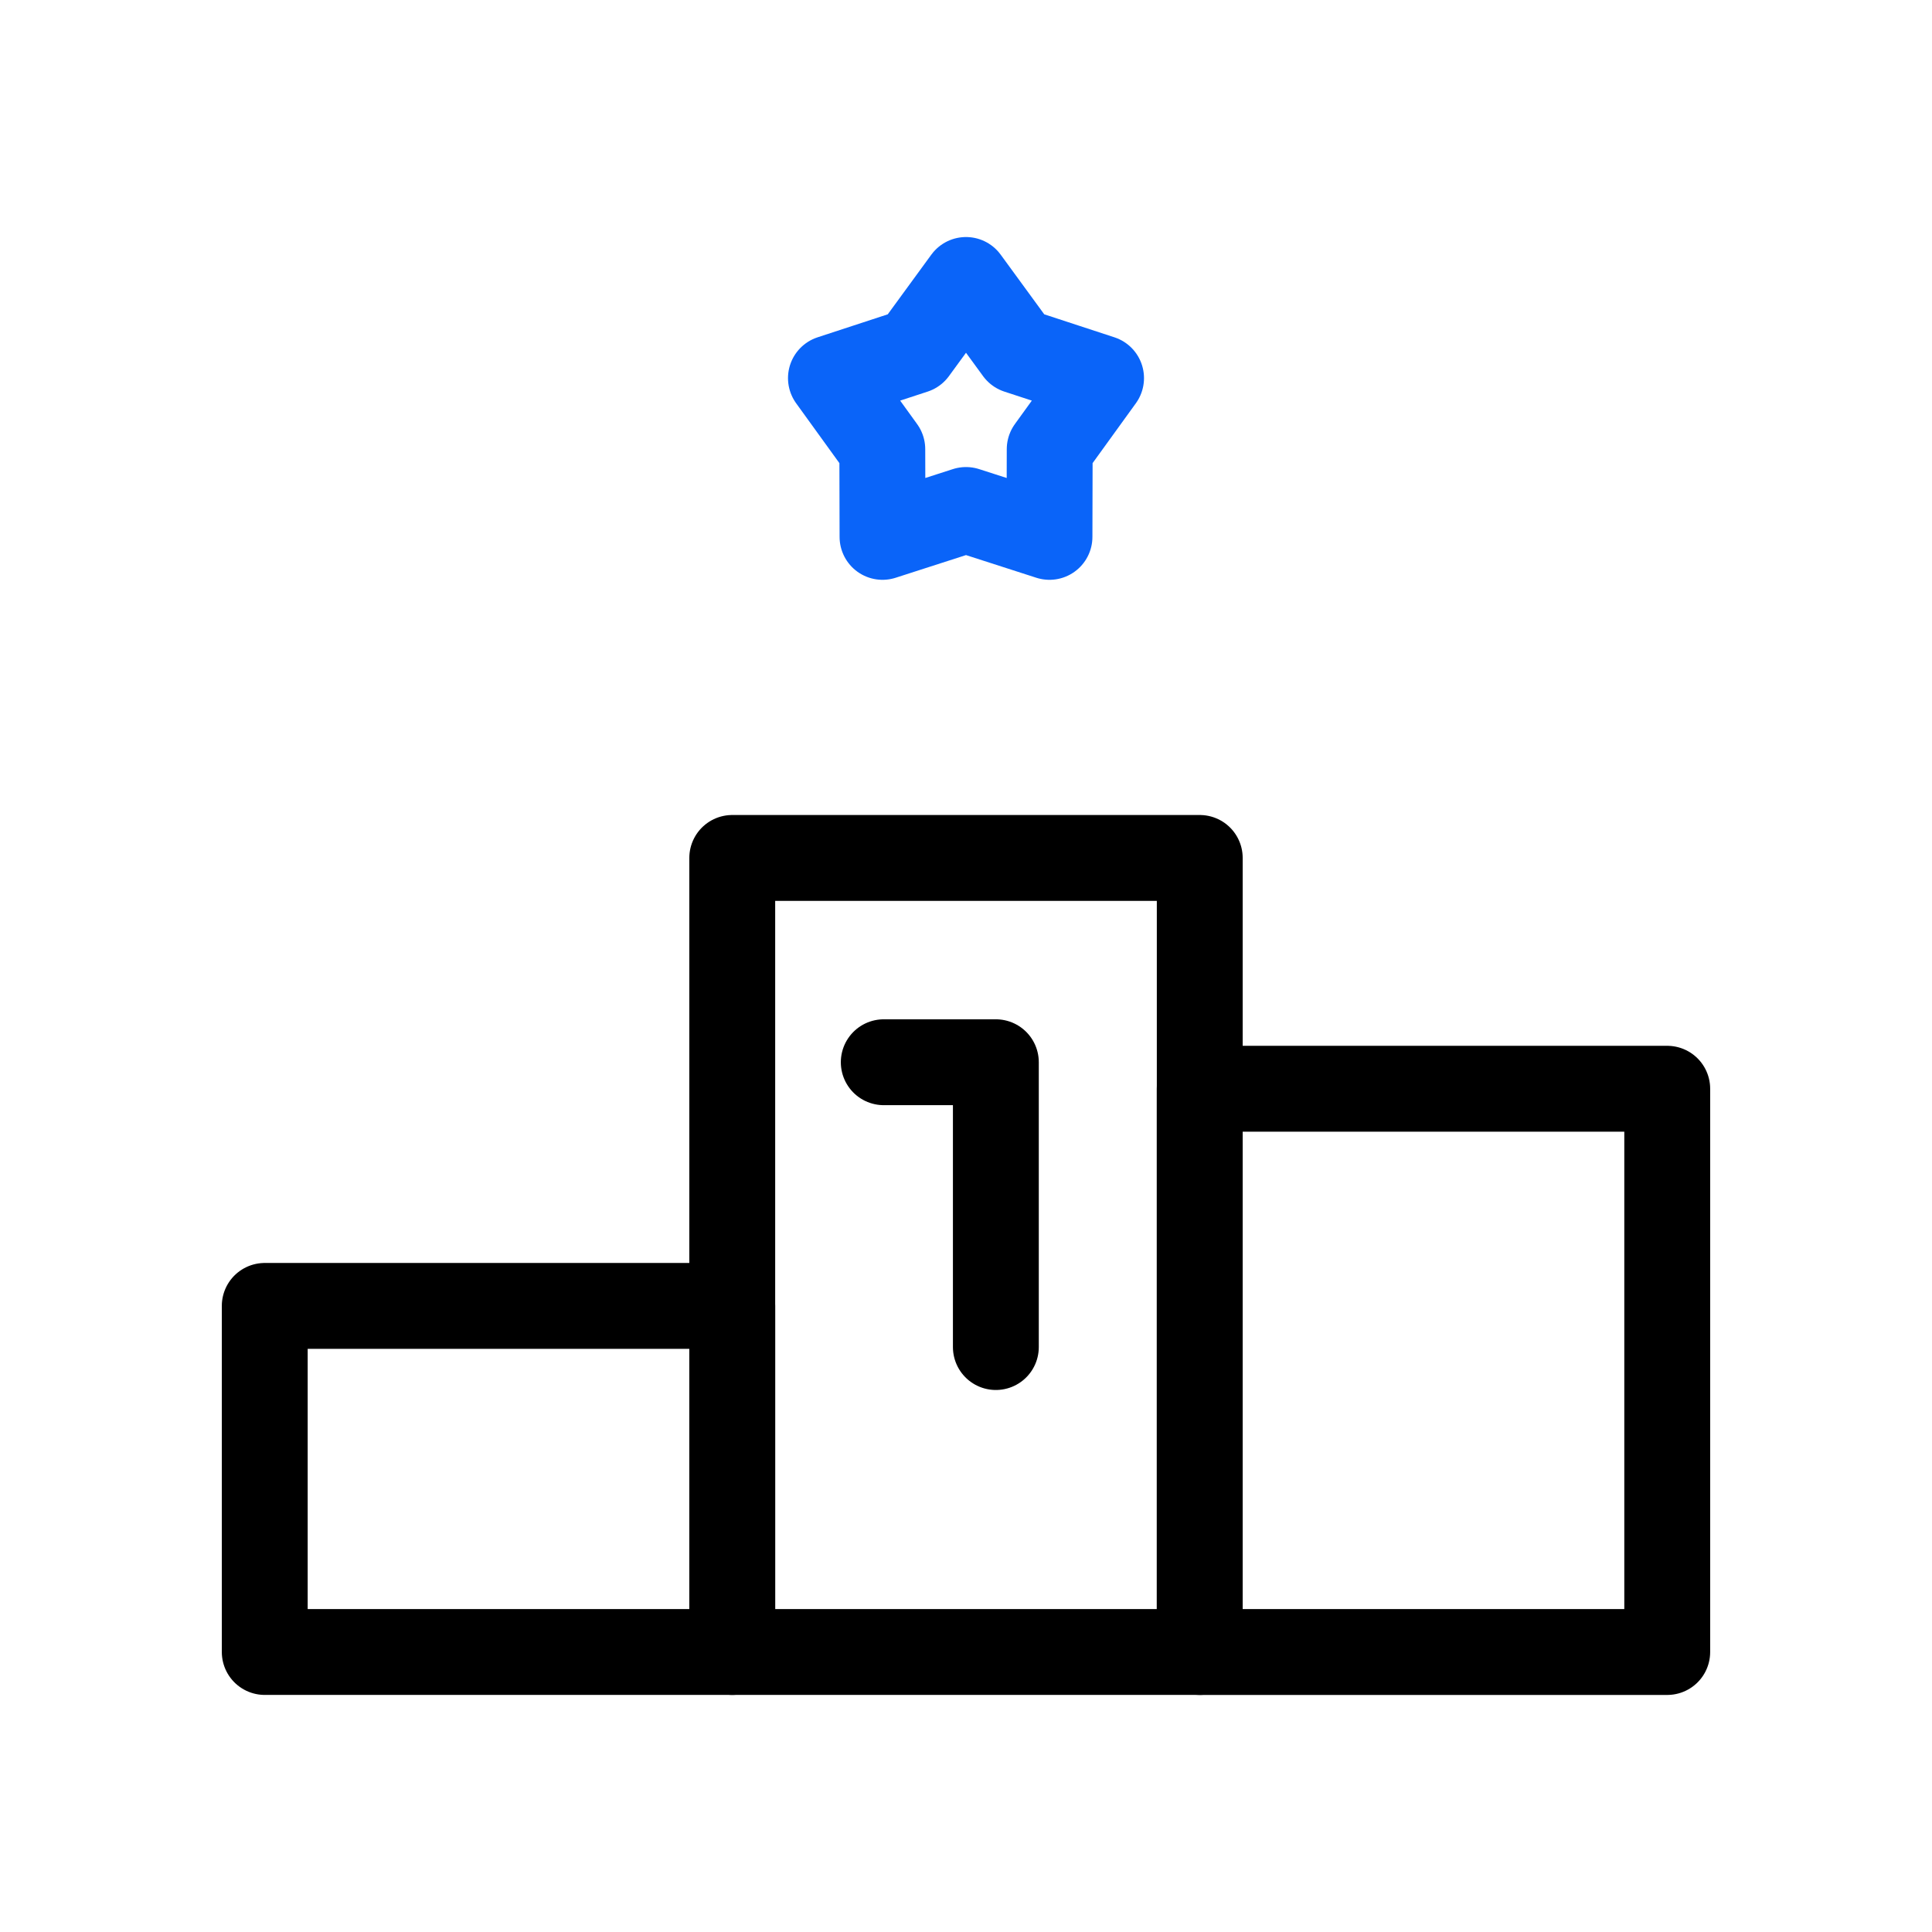 <svg xmlns="http://www.w3.org/2000/svg" xmlns:xlink="http://www.w3.org/1999/xlink" width="90" height="90" viewBox="0 0 90 90"><defs><clipPath id="clip-path"><rect id="Rectangle_7311" data-name="Rectangle 7311" width="90" height="90" transform="translate(571 2131)" fill="none" stroke="#707070" stroke-width="1"></rect></clipPath></defs><g id="Mask_Group_6281" data-name="Mask Group 6281" transform="translate(-571 -2131)" clip-path="url(#clip-path)"><g id="podium" transform="translate(583.333 2144.042)"><g id="Group_10674" data-name="Group 10674" transform="translate(0 26.924)"><g id="Group_10673" data-name="Group 10673"><rect id="Rectangle_7306" data-name="Rectangle 7306" width="21.778" height="16.122" transform="translate(0 20.868)" fill="none" stroke="#000" stroke-linecap="round" stroke-linejoin="round" stroke-width="4"></rect><rect id="Rectangle_7307" data-name="Rectangle 7307" width="21.778" height="36.99" transform="translate(21.778)" fill="none" stroke="#000" stroke-linecap="round" stroke-linejoin="round" stroke-width="4"></rect><rect id="Rectangle_7308" data-name="Rectangle 7308" width="21.778" height="26.239" transform="translate(43.555 10.752)" fill="none" stroke="#000" stroke-linecap="round" stroke-linejoin="round" stroke-width="4"></rect></g><path id="Path_31782" data-name="Path 31782" d="M227.737,294.294h5.222v13.268" transform="translate(-198.901 -284.777)" fill="none" stroke="#000" stroke-linecap="round" stroke-linejoin="round" stroke-width="4"></path></g><g id="Group_10675" data-name="Group 10675" transform="translate(26.375 0)"><path id="Path_31783" data-name="Path 31783" d="M215.873,25.451l2.41,3.3,3.882,1.272-2.393,3.311-.01,4.085-3.889-1.253-3.889,1.253-.01-4.085-2.393-3.311,3.882-1.272Z" transform="translate(-209.581 -25.451)" fill="none" stroke="#0a64f9" stroke-linecap="round" stroke-linejoin="round" stroke-width="4"></path></g></g></g></svg>